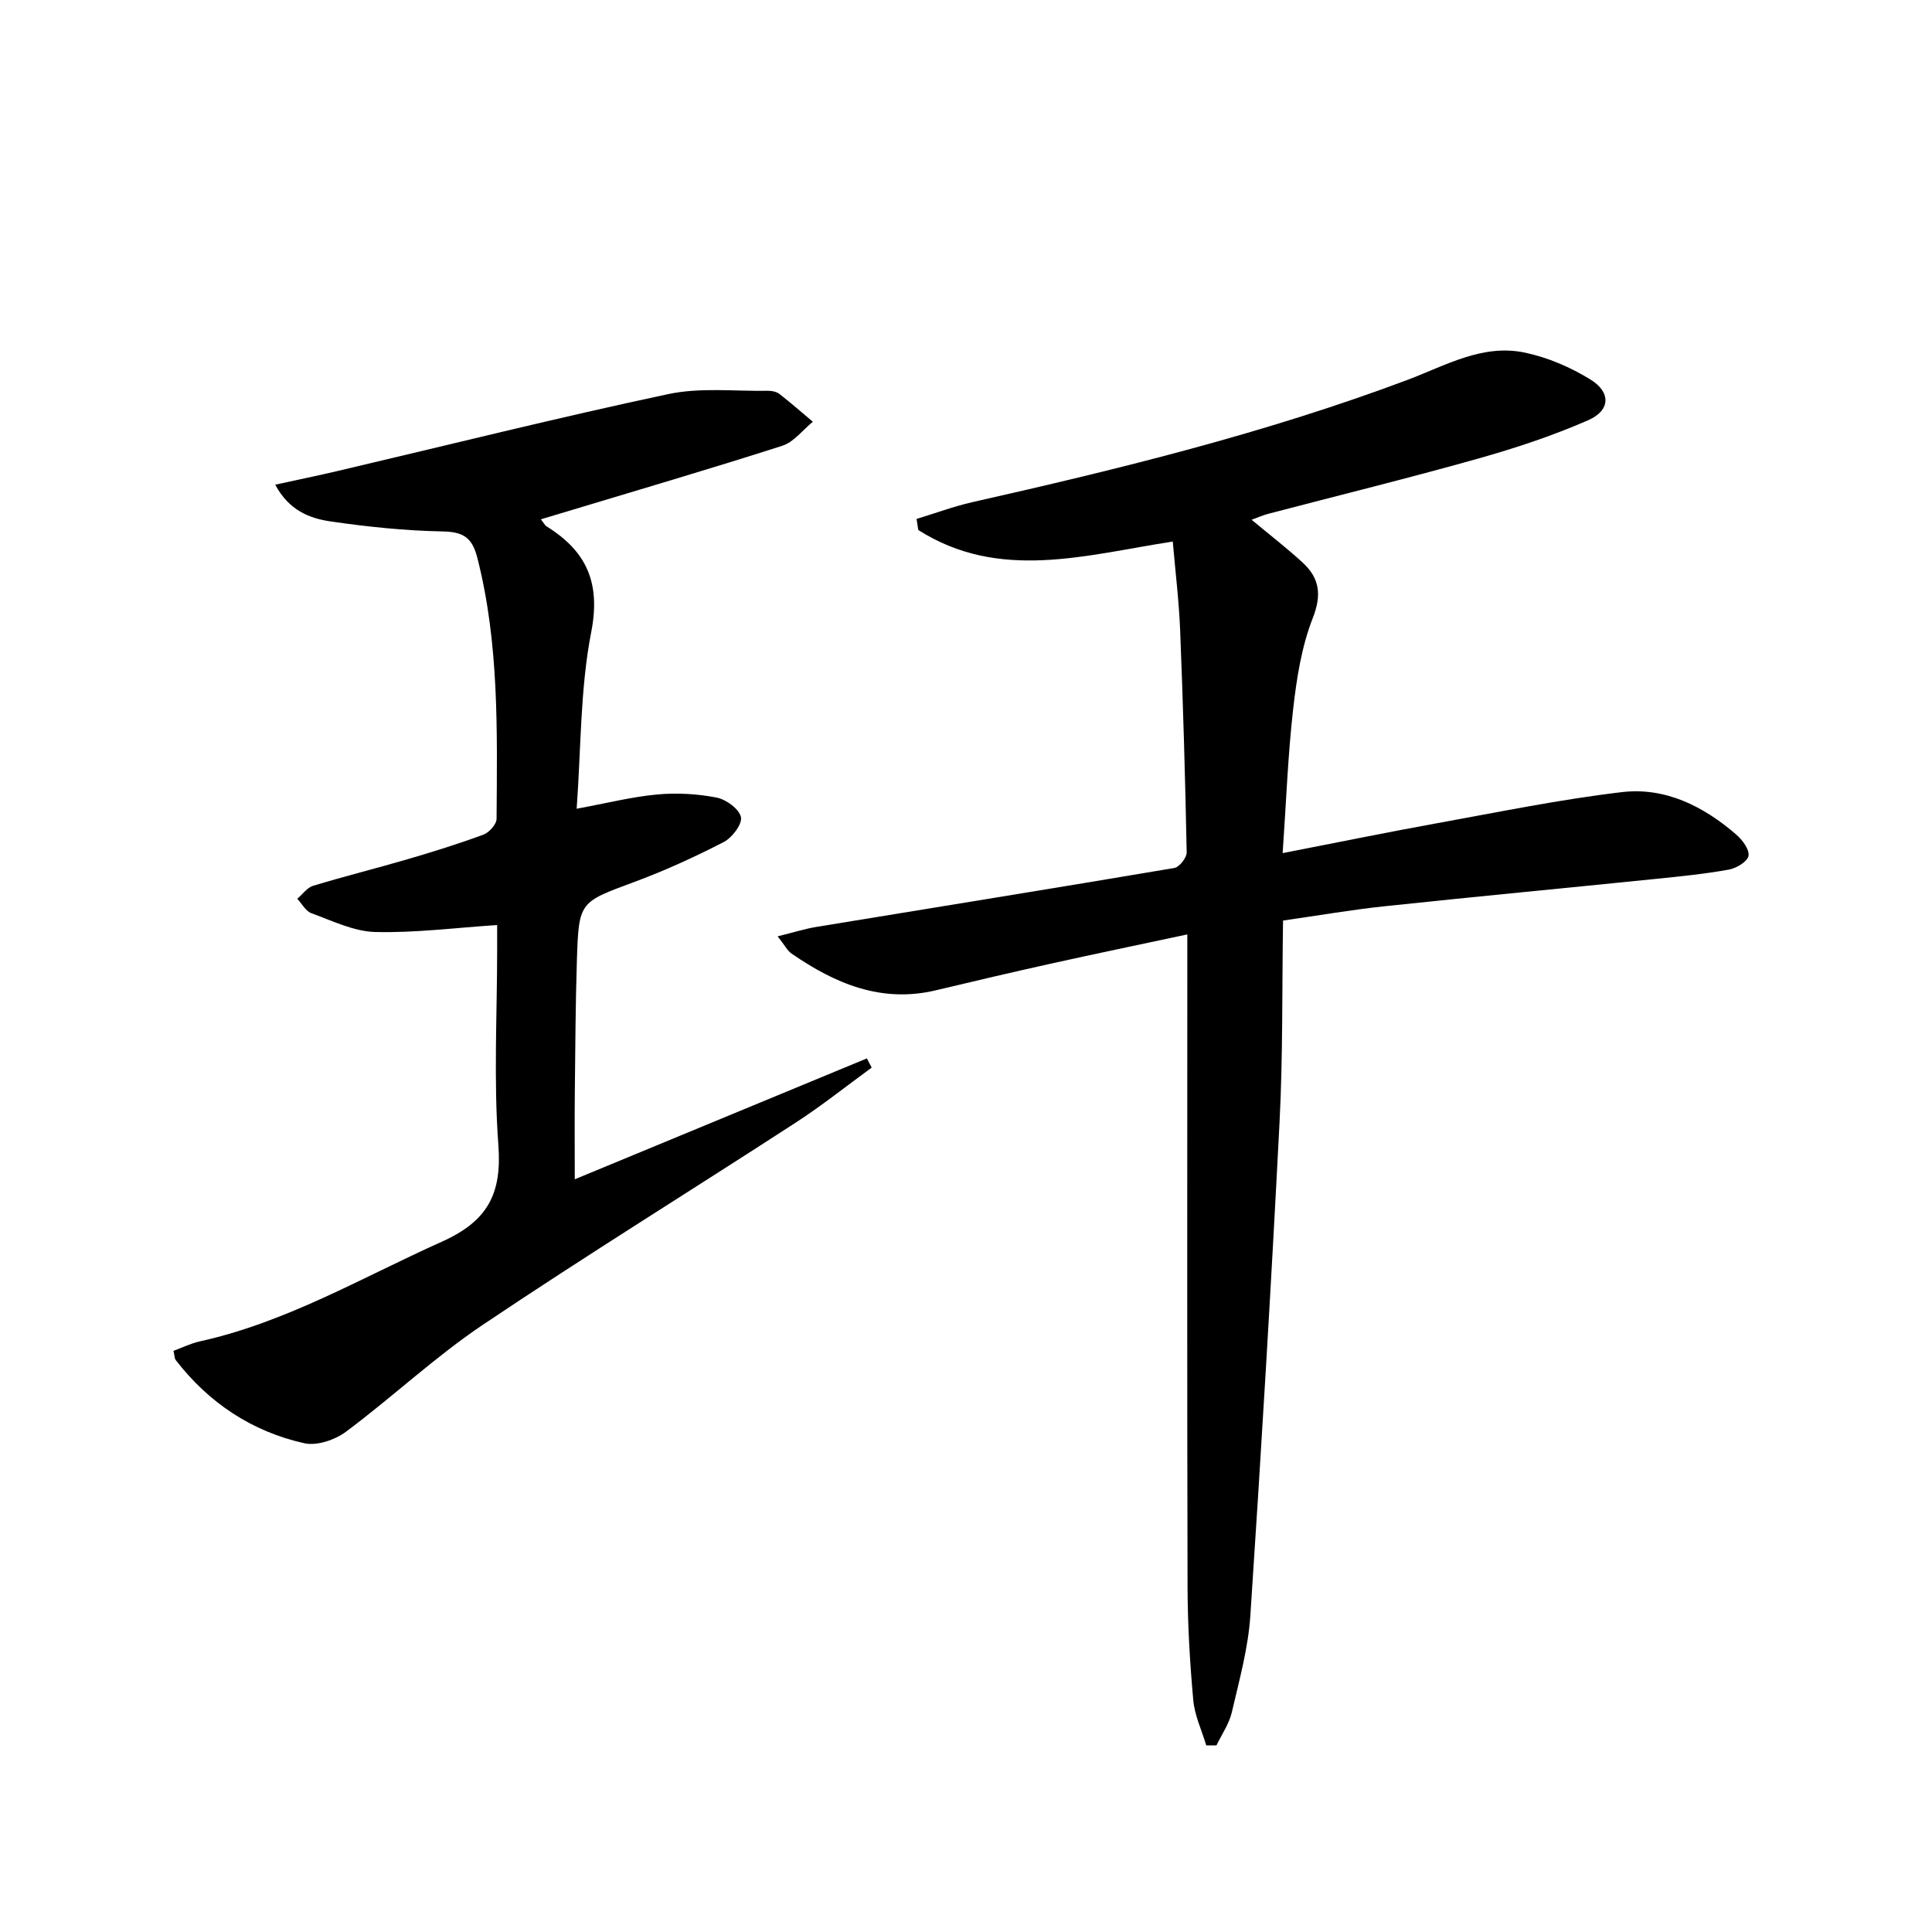 <svg enable-background="new 0 0 400 400" viewBox="0 0 400 400" xmlns="http://www.w3.org/2000/svg"><path d="m189.76 107.44c3.86-1.17 7.66-2.59 11.58-3.48 30.46-6.87 60.76-14.31 90.04-25.3 7.93-2.98 15.55-7.51 24.35-5.65 4.73 1 9.47 3.03 13.59 5.59 4.25 2.64 4.09 6.38-.48 8.39-7.39 3.24-15.14 5.8-22.93 7.99-14.38 4.05-28.89 7.61-43.34 11.4-1.06.28-2.07.73-3.44 1.23 3.7 3.08 7.22 5.8 10.49 8.79 3.55 3.24 4.1 6.66 2.17 11.58-2.32 5.92-3.34 12.49-4.06 18.87-1.09 9.54-1.43 19.16-2.17 29.78 11.35-2.21 21.69-4.33 32.07-6.21 12.7-2.3 25.37-4.91 38.17-6.42 8.99-1.06 16.9 2.93 23.67 8.79 1.27 1.1 2.76 3.09 2.54 4.4-.2 1.18-2.5 2.57-4.05 2.85-5.05.91-10.17 1.42-15.28 1.94-18.67 1.9-37.35 3.67-56.01 5.65-6.73.71-13.42 1.87-21.03 2.96-.22 14.03-.01 27.98-.73 41.88-1.75 34.03-3.78 68.05-6.04 102.05-.45 6.73-2.3 13.39-3.84 20.01-.56 2.39-2.08 4.56-3.17 6.83-.71 0-1.41 0-2.12 0-.93-3.13-2.41-6.2-2.69-9.39-.7-7.78-1.16-15.6-1.18-23.41-.11-42.83-.05-85.65-.05-128.48 0-1.96 0-3.93 0-6.62-9.86 2.11-19.08 4.02-28.28 6.06-7.93 1.76-15.83 3.61-23.73 5.5-11.31 2.71-20.89-1.36-29.91-7.58-.88-.6-1.41-1.71-2.9-3.58 3.19-.78 5.57-1.55 8.01-1.95 24.71-4.06 49.43-8.03 74.11-12.2 1.05-.18 2.59-2.13 2.57-3.23-.3-15.3-.74-30.61-1.35-45.9-.24-6.1-.99-12.17-1.53-18.46-18.1 2.79-35.92 8.29-52.69-2.39-.11-.75-.23-1.52-.36-2.29z"/><path d="m102.93 191.52c-8.75.57-17.02 1.65-25.26 1.44-4.44-.12-8.88-2.32-13.2-3.89-1.18-.43-1.96-1.96-2.92-2.99 1.09-.92 2.03-2.31 3.29-2.69 6.5-1.97 13.1-3.61 19.62-5.52 5.26-1.54 10.5-3.17 15.63-5.07 1.19-.44 2.72-2.15 2.72-3.28.12-18.12.56-36.25-3.99-54.06-1.06-4.13-2.87-5.35-7.13-5.43-7.77-.15-15.57-.95-23.28-2.08-4.3-.63-8.56-2.25-11.43-7.6 4.78-1.05 8.9-1.89 12.98-2.85 22.78-5.35 45.48-11.03 68.36-15.9 6.65-1.42 13.79-.57 20.71-.69.79-.01 1.75.19 2.35.66 2.36 1.84 4.62 3.82 6.91 5.75-2.09 1.7-3.93 4.2-6.32 4.97-15 4.81-30.12 9.24-45.2 13.79-1.51.46-3.02.91-4.79 1.44.61.76.83 1.24 1.2 1.47 8.23 5.12 11.22 11.62 9.23 21.86-2.3 11.78-2.1 24.05-3.02 36.59 6.29-1.16 11.44-2.47 16.66-2.95 4.05-.38 8.28-.14 12.28.63 1.98.38 4.68 2.33 5.07 4.03.33 1.43-1.81 4.28-3.55 5.18-6.02 3.1-12.22 5.94-18.57 8.29-11.29 4.19-11.45 4.01-11.84 16.15-.29 9.16-.33 18.32-.43 27.48-.06 5.94-.01 11.88-.01 17.91 20.09-8.32 40.29-16.67 60.48-25.03.33.64.66 1.28.99 1.91-5.19 3.78-10.23 7.81-15.61 11.31-21.62 14.04-43.56 27.6-64.95 41.97-9.89 6.65-18.67 14.94-28.26 22.09-2.28 1.7-6.03 2.98-8.64 2.4-10.87-2.43-19.78-8.36-26.63-17.23-.26-.34-.23-.91-.46-1.9 1.82-.67 3.58-1.55 5.44-1.96 17.92-3.95 33.59-13.23 50.1-20.63 9.51-4.26 12.48-9.91 11.72-20.04-1-13.42-.25-26.97-.25-40.47 0-1.82 0-3.62 0-5.06z"/></svg>
